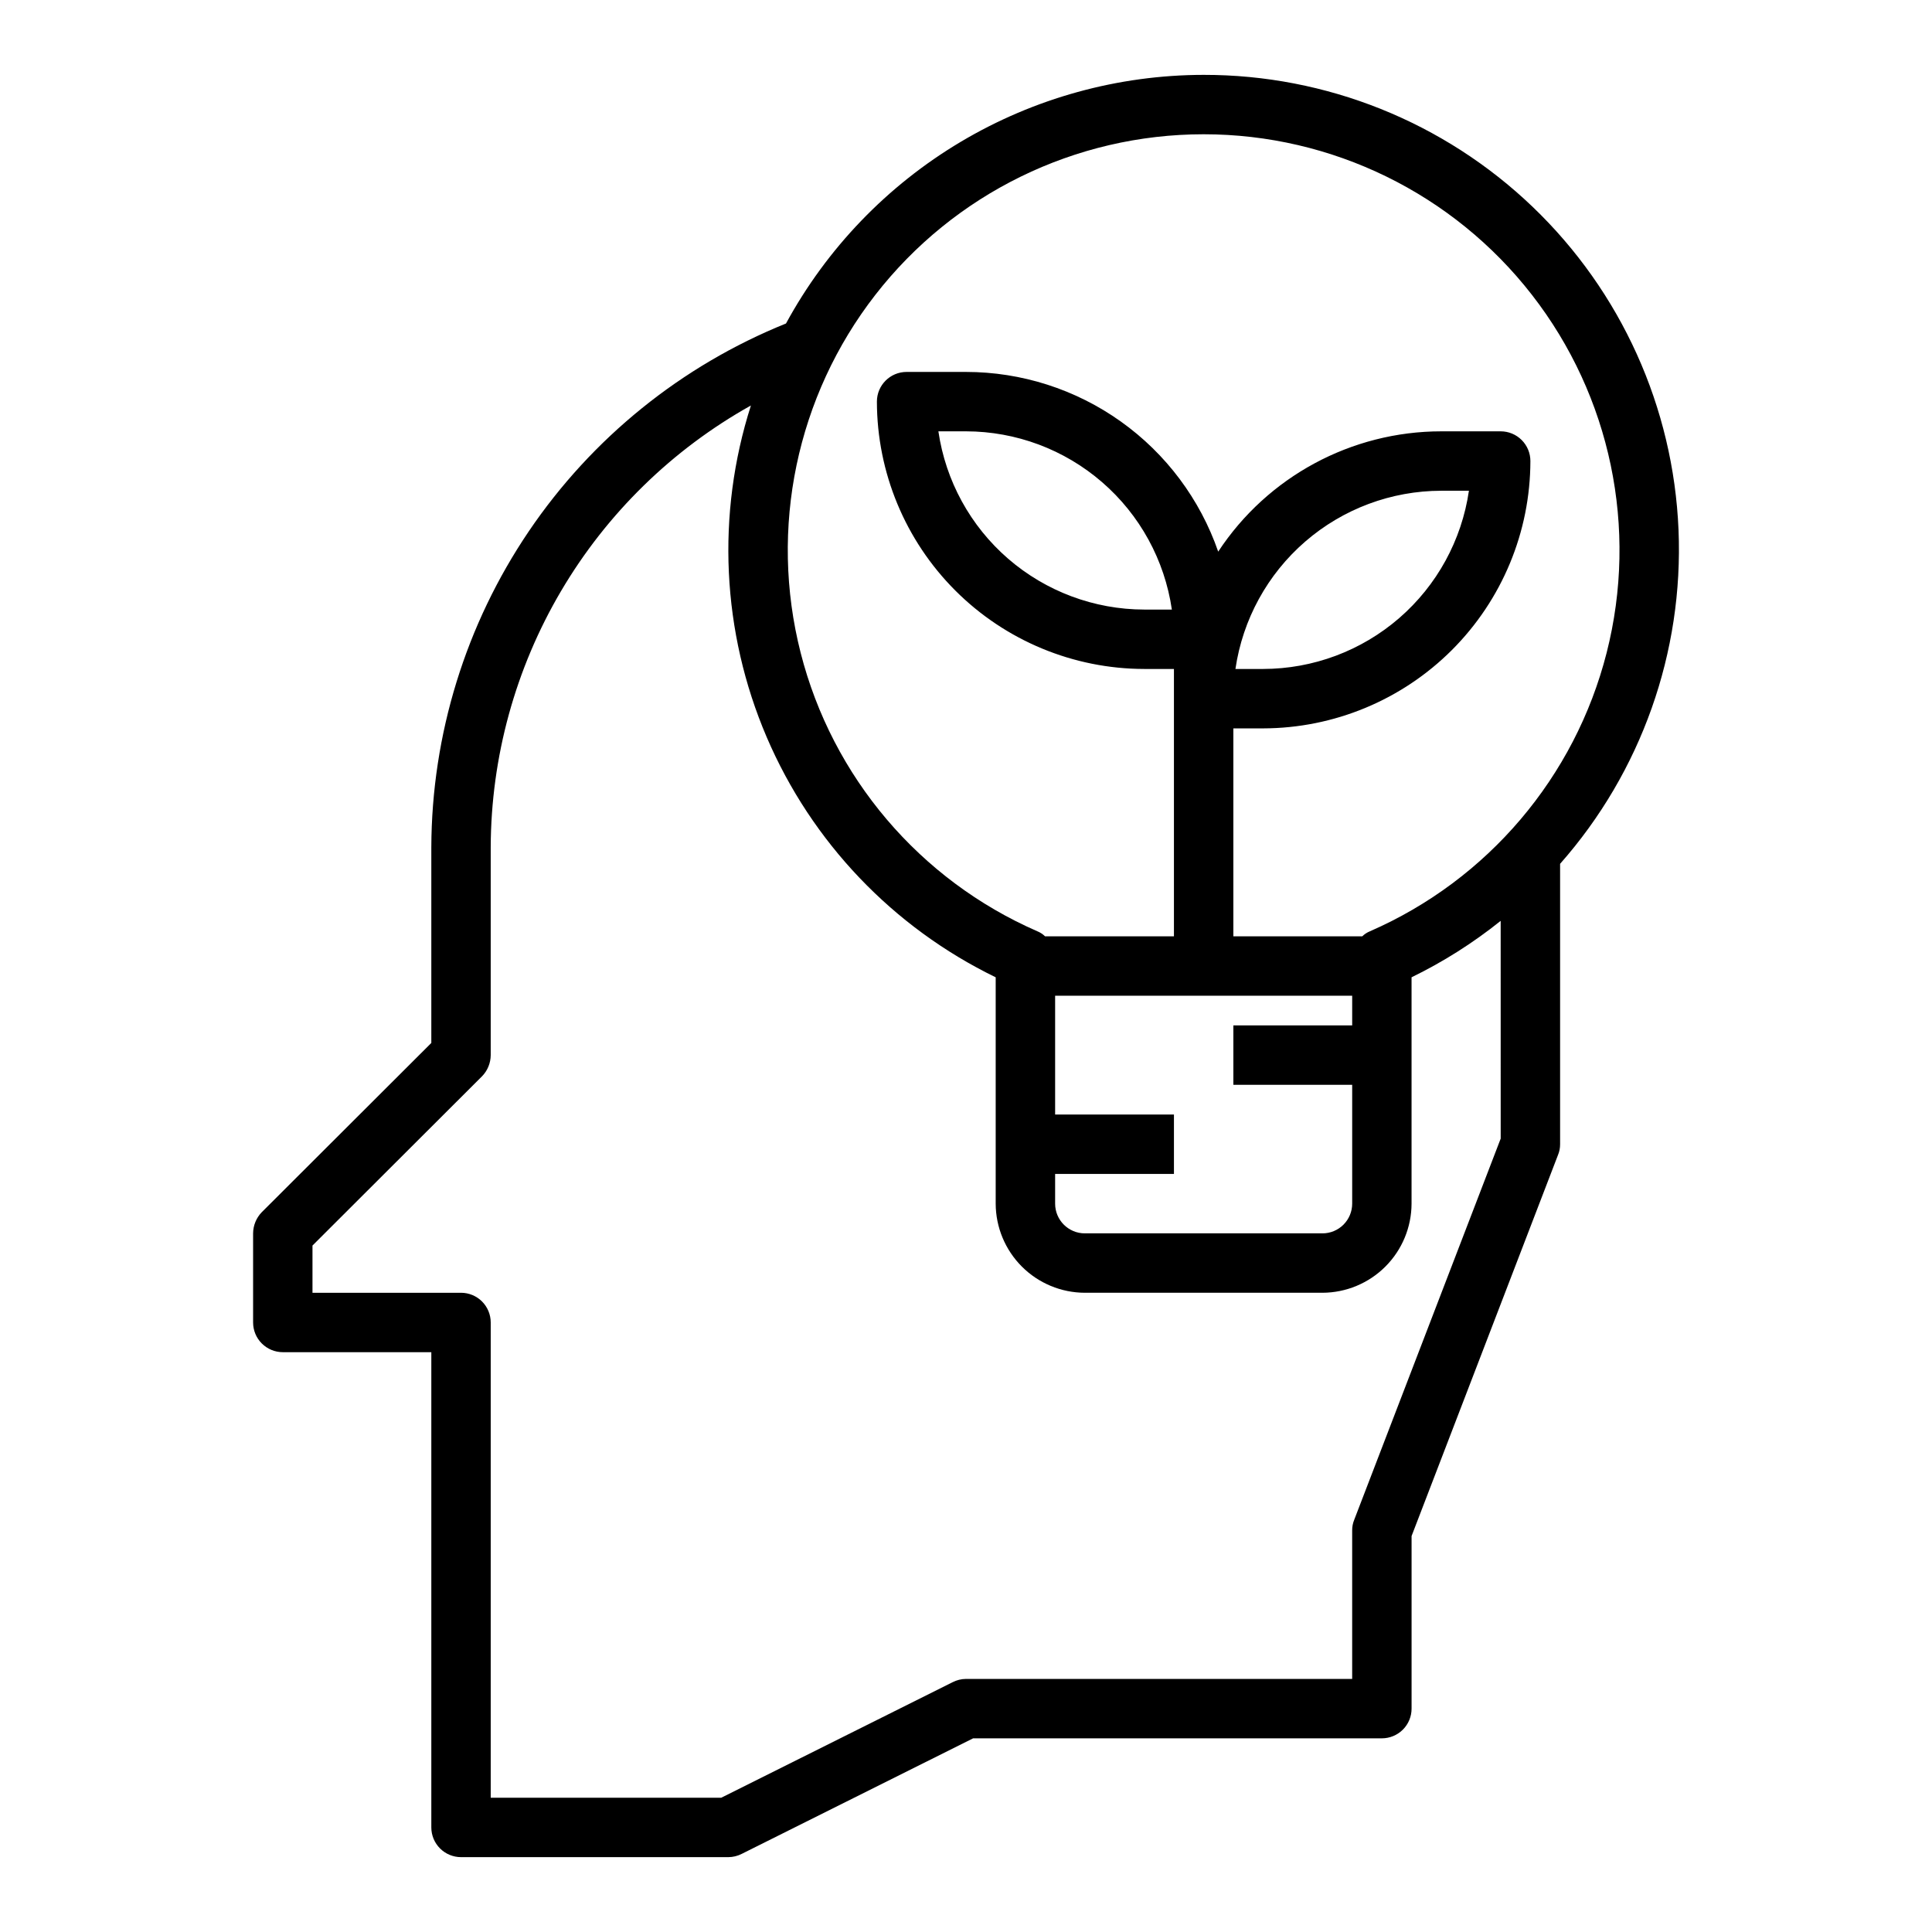 <?xml version="1.0" encoding="UTF-8"?>
<!-- Uploaded to: SVG Repo, www.svgrepo.com, Generator: SVG Repo Mixer Tools -->
<svg fill="#000000" width="800px" height="800px" version="1.1" viewBox="144 144 512 512" xmlns="http://www.w3.org/2000/svg">
 <path d="m462.98 163.84c-22.668 0.027-44.91 6.16-64.387 17.754-19.477 11.594-35.469 28.223-46.297 48.137-27.684 11.172-51.414 30.344-68.152 55.062-16.742 24.719-25.738 53.867-25.84 83.723v51.875l-44.949 44.871c-1.449 1.5-2.266 3.5-2.281 5.59v23.617-0.004c0 2.09 0.828 4.094 2.305 5.566 1.477 1.477 3.481 2.309 5.566 2.309h39.359v125.95c0 2.086 0.832 4.09 2.309 5.566 1.477 1.473 3.477 2.305 5.566 2.305h70.848c1.23-0.008 2.445-0.305 3.543-0.867l61.32-30.621h108.32c2.086 0 4.09-0.832 5.566-2.305 1.477-1.477 2.305-3.481 2.305-5.566v-45.738l38.809-101v0.004c0.371-0.898 0.559-1.863 0.551-2.836v-74.312c21.496-24.352 32.742-56.07 31.383-88.523-1.359-32.453-15.215-63.125-38.672-85.594-23.457-22.469-54.691-35-87.172-34.965zm78.719 281.9-38.809 101c-0.371 0.898-0.559 1.859-0.551 2.832v39.359h-102.34c-1.234 0.008-2.445 0.305-3.543 0.867l-61.324 30.621h-61.086v-125.95c0-2.086-0.832-4.09-2.305-5.566-1.477-1.473-3.481-2.305-5.566-2.305h-39.363v-12.516l44.949-44.871c1.453-1.5 2.269-3.5 2.285-5.59v-55.102c0.082-23.875 6.512-47.297 18.629-67.867 12.117-20.57 29.488-37.547 50.328-49.191-9.223 28.836-7.742 60.031 4.172 87.867 11.914 27.832 33.465 50.438 60.695 63.668v59.988c0.02 6.254 2.512 12.25 6.938 16.676 4.426 4.426 10.422 6.918 16.68 6.938h62.977-0.004c6.258-0.02 12.254-2.512 16.68-6.938 4.426-4.426 6.918-10.422 6.938-16.676v-59.988c8.402-4.094 16.324-9.109 23.617-14.957zm-118.08-6.375v-31.488h78.723v7.871h-31.488v15.742h31.488v31.492c0 2.086-0.832 4.09-2.309 5.566-1.473 1.473-3.477 2.305-5.566 2.305h-62.973c-4.348 0-7.875-3.523-7.875-7.871v-7.875h31.488v-15.742zm83.445-48.57c-0.766 0.305-1.461 0.758-2.047 1.336h-34.164v-55.102h7.871c18.781-0.031 36.785-7.504 50.066-20.785 13.277-13.281 20.754-31.281 20.781-50.062 0-2.09-0.828-4.09-2.305-5.566-1.477-1.477-3.481-2.309-5.566-2.309h-15.746c-23.812 0.012-46.027 11.988-59.117 31.883-4.812-13.898-13.832-25.953-25.812-34.488-11.977-8.535-26.312-13.125-41.02-13.137h-15.746c-4.348 0-7.871 3.523-7.871 7.871 0.027 18.781 7.504 36.785 20.781 50.066 13.281 13.281 31.285 20.754 50.066 20.781h7.871v70.848h-34.164c-0.586-0.578-1.281-1.031-2.047-1.336-31.18-13.609-54.328-40.855-62.719-73.82-8.391-32.969-1.086-67.965 19.793-94.824s52.988-42.57 87.012-42.57c34.02 0 66.133 15.711 87.008 42.57 20.879 26.859 28.184 61.855 19.793 94.824-8.391 32.965-31.539 60.211-62.719 73.82zm-35.66-69.512c1.914-13.105 8.477-25.09 18.492-33.762s22.812-13.453 36.059-13.469h7.324c-1.914 13.109-8.477 25.09-18.492 33.762s-22.816 13.453-36.062 13.469zm-16.848-15.742h-7.32c-13.246-0.02-26.047-4.801-36.062-13.469-10.016-8.672-16.578-20.656-18.492-33.766h7.324c13.246 0.02 26.043 4.801 36.059 13.473 10.016 8.668 16.578 20.652 18.492 33.762z"/>
</svg>